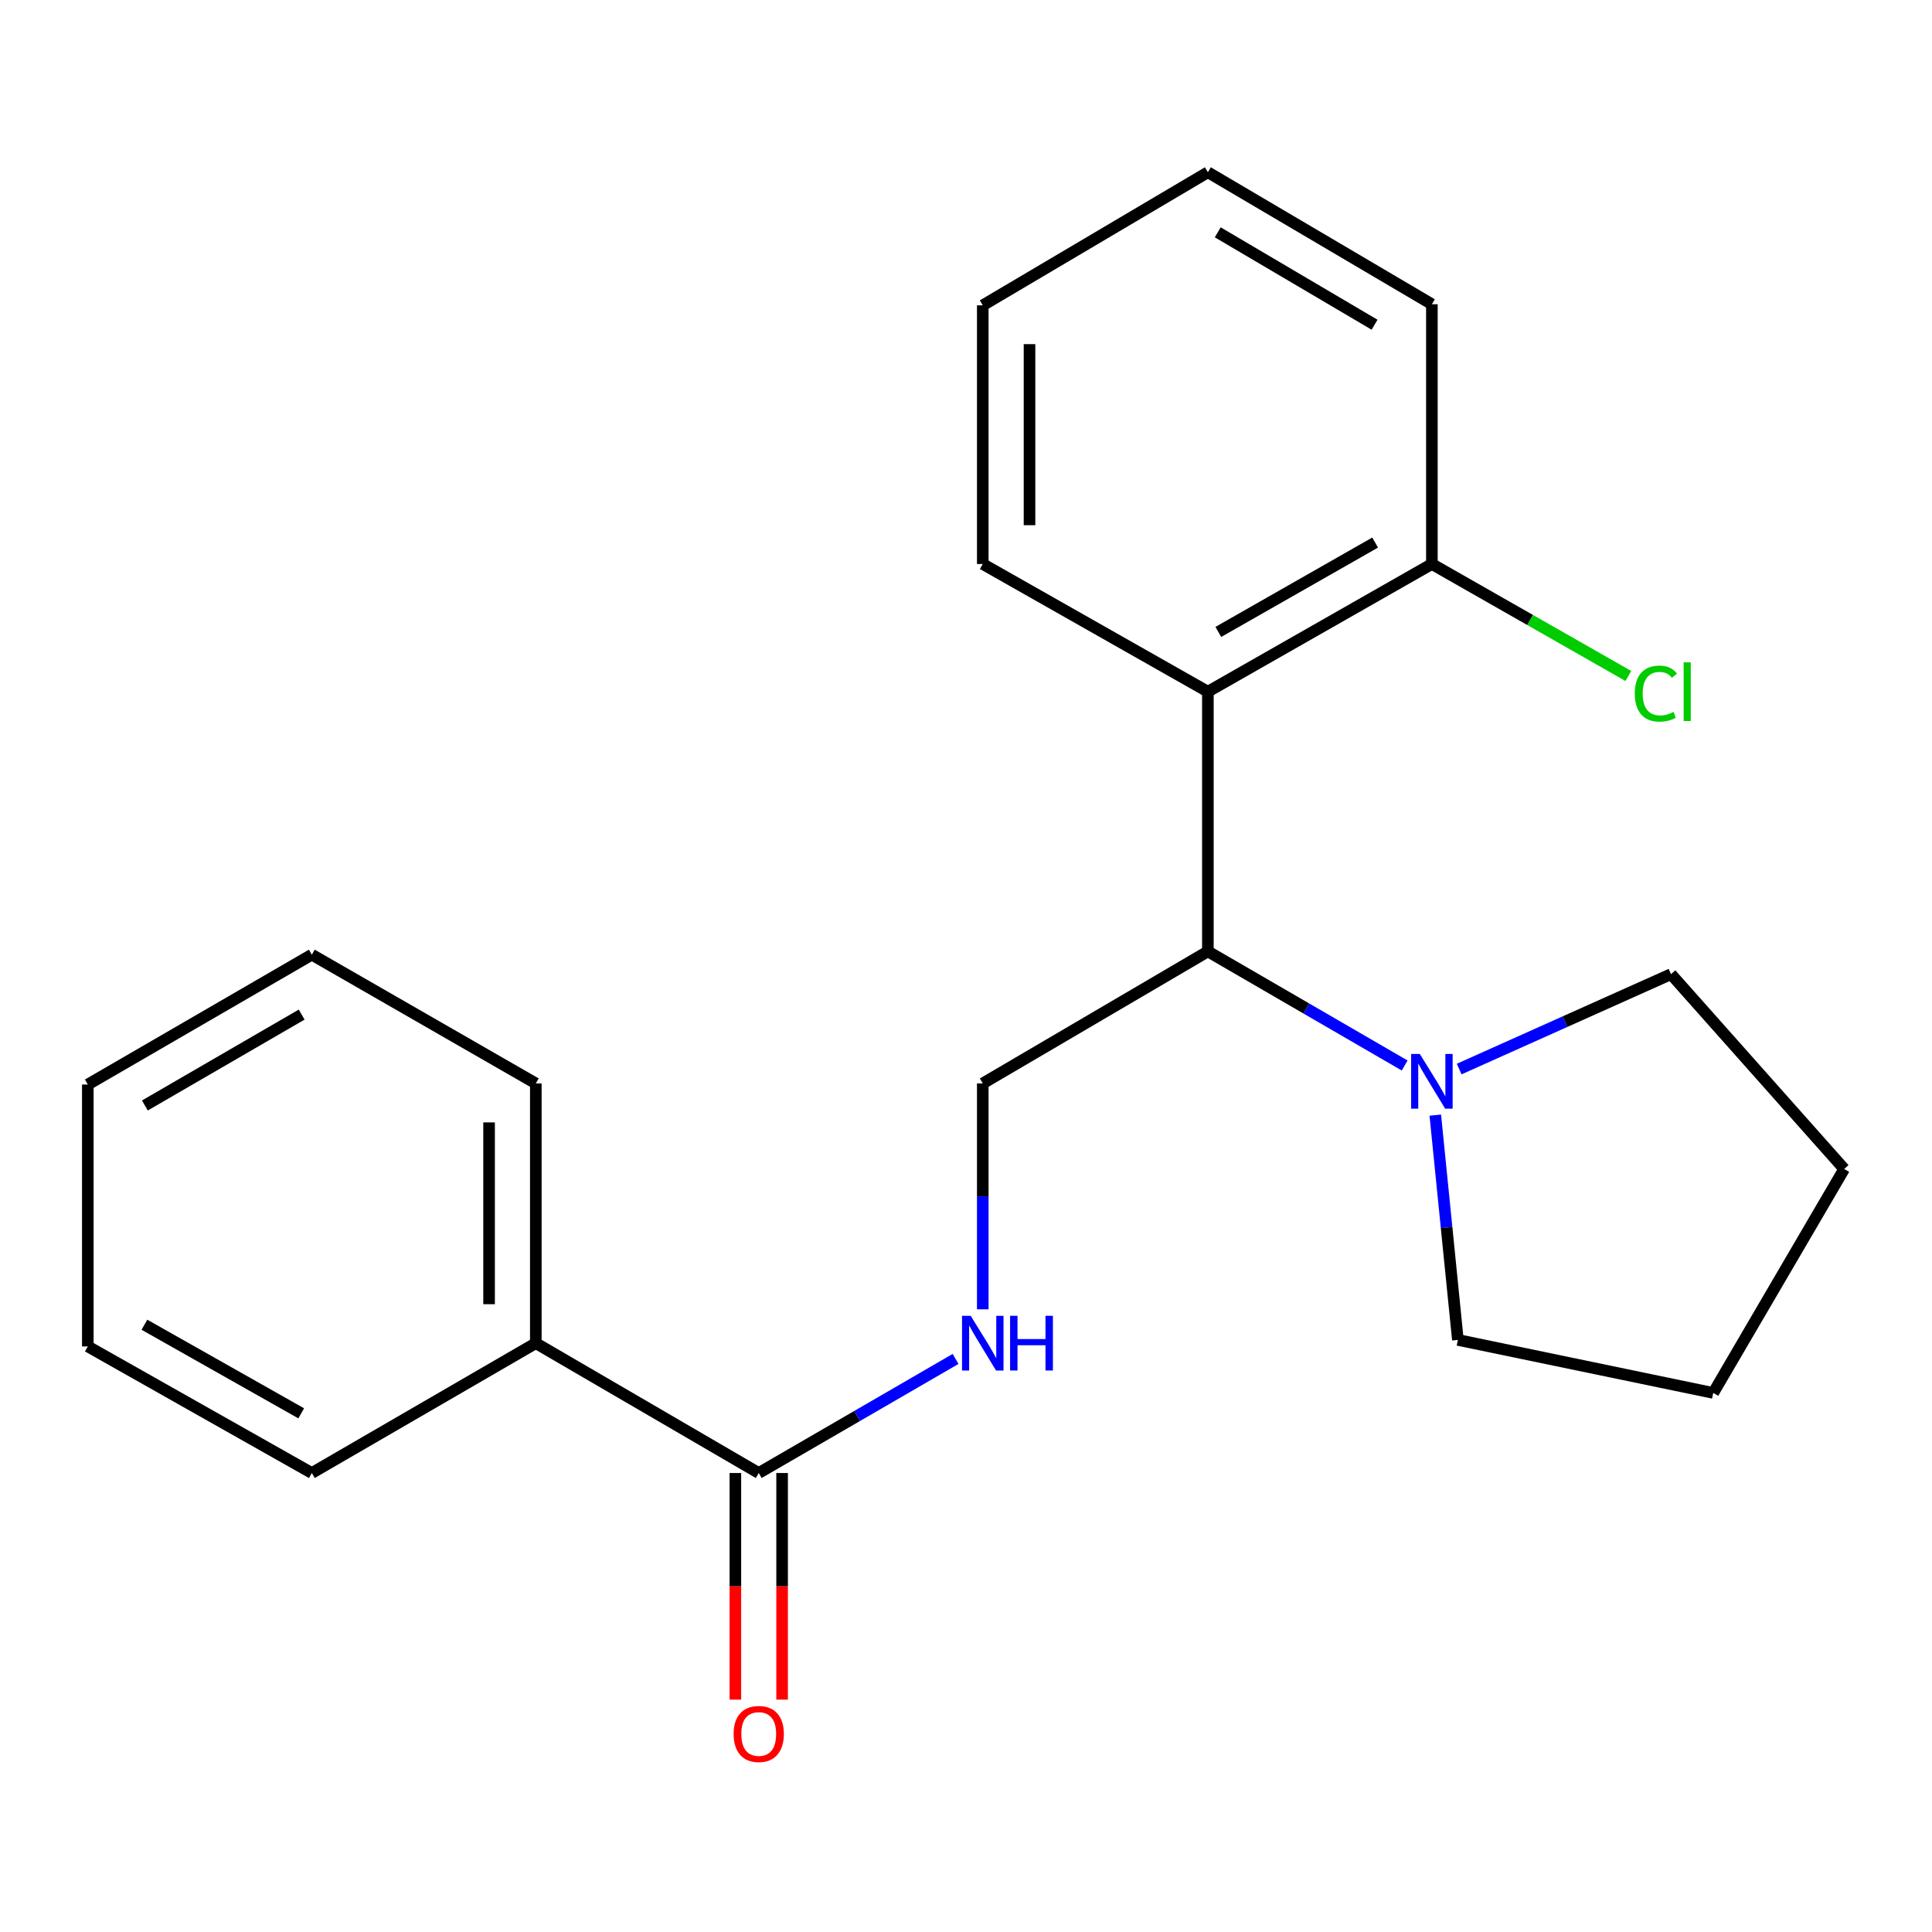 <?xml version='1.0' encoding='iso-8859-1'?>
<svg version='1.1' baseProfile='full'
              xmlns='http://www.w3.org/2000/svg'
                      xmlns:rdkit='http://www.rdkit.org/xml'
                      xmlns:xlink='http://www.w3.org/1999/xlink'
                  xml:space='preserve'
width='1000px' height='1000px' viewBox='0 0 1000 1000'>
<!-- END OF HEADER -->
<rect style='opacity:1.0;fill:#FFFFFF;stroke:none' width='1000' height='1000' x='0' y='0'> </rect>
<path class='bond-0' d='M 625.195,492.444 L 625.195,358.016' style='fill:none;fill-rule:evenodd;stroke:#000000;stroke-width:6px;stroke-linecap:butt;stroke-linejoin:miter;stroke-opacity:1' />
<path class='bond-1' d='M 625.195,492.444 L 676.124,521.973' style='fill:none;fill-rule:evenodd;stroke:#000000;stroke-width:6px;stroke-linecap:butt;stroke-linejoin:miter;stroke-opacity:1' />
<path class='bond-1' d='M 676.124,521.973 L 727.052,551.502' style='fill:none;fill-rule:evenodd;stroke:#0000FF;stroke-width:6px;stroke-linecap:butt;stroke-linejoin:miter;stroke-opacity:1' />
<path class='bond-4' d='M 625.195,492.444 L 508.682,560.787' style='fill:none;fill-rule:evenodd;stroke:#000000;stroke-width:6px;stroke-linecap:butt;stroke-linejoin:miter;stroke-opacity:1' />
<path class='bond-5' d='M 625.195,358.016 L 741.143,291.931' style='fill:none;fill-rule:evenodd;stroke:#000000;stroke-width:6px;stroke-linecap:butt;stroke-linejoin:miter;stroke-opacity:1' />
<path class='bond-5' d='M 630.608,327.085 L 711.771,280.825' style='fill:none;fill-rule:evenodd;stroke:#000000;stroke-width:6px;stroke-linecap:butt;stroke-linejoin:miter;stroke-opacity:1' />
<path class='bond-9' d='M 625.195,358.016 L 508.682,291.931' style='fill:none;fill-rule:evenodd;stroke:#000000;stroke-width:6px;stroke-linecap:butt;stroke-linejoin:miter;stroke-opacity:1' />
<path class='bond-10' d='M 742.904,577.195 L 748.75,635.365' style='fill:none;fill-rule:evenodd;stroke:#0000FF;stroke-width:6px;stroke-linecap:butt;stroke-linejoin:miter;stroke-opacity:1' />
<path class='bond-10' d='M 748.75,635.365 L 754.597,693.536' style='fill:none;fill-rule:evenodd;stroke:#000000;stroke-width:6px;stroke-linecap:butt;stroke-linejoin:miter;stroke-opacity:1' />
<path class='bond-11' d='M 755.274,553.341 L 810.093,528.779' style='fill:none;fill-rule:evenodd;stroke:#0000FF;stroke-width:6px;stroke-linecap:butt;stroke-linejoin:miter;stroke-opacity:1' />
<path class='bond-11' d='M 810.093,528.779 L 864.913,504.218' style='fill:none;fill-rule:evenodd;stroke:#000000;stroke-width:6px;stroke-linecap:butt;stroke-linejoin:miter;stroke-opacity:1' />
<path class='bond-2' d='M 392.721,762.43 L 443.656,732.906' style='fill:none;fill-rule:evenodd;stroke:#000000;stroke-width:6px;stroke-linecap:butt;stroke-linejoin:miter;stroke-opacity:1' />
<path class='bond-2' d='M 443.656,732.906 L 494.592,703.383' style='fill:none;fill-rule:evenodd;stroke:#0000FF;stroke-width:6px;stroke-linecap:butt;stroke-linejoin:miter;stroke-opacity:1' />
<path class='bond-6' d='M 380.625,762.43 L 380.625,821.079' style='fill:none;fill-rule:evenodd;stroke:#000000;stroke-width:6px;stroke-linecap:butt;stroke-linejoin:miter;stroke-opacity:1' />
<path class='bond-6' d='M 380.625,821.079 L 380.625,879.728' style='fill:none;fill-rule:evenodd;stroke:#FF0000;stroke-width:6px;stroke-linecap:butt;stroke-linejoin:miter;stroke-opacity:1' />
<path class='bond-6' d='M 404.817,762.43 L 404.817,821.079' style='fill:none;fill-rule:evenodd;stroke:#000000;stroke-width:6px;stroke-linecap:butt;stroke-linejoin:miter;stroke-opacity:1' />
<path class='bond-6' d='M 404.817,821.079 L 404.817,879.728' style='fill:none;fill-rule:evenodd;stroke:#FF0000;stroke-width:6px;stroke-linecap:butt;stroke-linejoin:miter;stroke-opacity:1' />
<path class='bond-7' d='M 392.721,762.43 L 277.337,695.216' style='fill:none;fill-rule:evenodd;stroke:#000000;stroke-width:6px;stroke-linecap:butt;stroke-linejoin:miter;stroke-opacity:1' />
<path class='bond-3' d='M 508.682,677.695 L 508.682,619.241' style='fill:none;fill-rule:evenodd;stroke:#0000FF;stroke-width:6px;stroke-linecap:butt;stroke-linejoin:miter;stroke-opacity:1' />
<path class='bond-3' d='M 508.682,619.241 L 508.682,560.787' style='fill:none;fill-rule:evenodd;stroke:#000000;stroke-width:6px;stroke-linecap:butt;stroke-linejoin:miter;stroke-opacity:1' />
<path class='bond-8' d='M 741.143,291.931 L 791.989,320.911' style='fill:none;fill-rule:evenodd;stroke:#000000;stroke-width:6px;stroke-linecap:butt;stroke-linejoin:miter;stroke-opacity:1' />
<path class='bond-8' d='M 791.989,320.911 L 842.835,349.89' style='fill:none;fill-rule:evenodd;stroke:#00CC00;stroke-width:6px;stroke-linecap:butt;stroke-linejoin:miter;stroke-opacity:1' />
<path class='bond-12' d='M 741.143,291.931 L 741.143,157.476' style='fill:none;fill-rule:evenodd;stroke:#000000;stroke-width:6px;stroke-linecap:butt;stroke-linejoin:miter;stroke-opacity:1' />
<path class='bond-13' d='M 277.337,695.216 L 277.337,560.787' style='fill:none;fill-rule:evenodd;stroke:#000000;stroke-width:6px;stroke-linecap:butt;stroke-linejoin:miter;stroke-opacity:1' />
<path class='bond-13' d='M 253.145,675.051 L 253.145,580.952' style='fill:none;fill-rule:evenodd;stroke:#000000;stroke-width:6px;stroke-linecap:butt;stroke-linejoin:miter;stroke-opacity:1' />
<path class='bond-14' d='M 277.337,695.216 L 161.403,762.43' style='fill:none;fill-rule:evenodd;stroke:#000000;stroke-width:6px;stroke-linecap:butt;stroke-linejoin:miter;stroke-opacity:1' />
<path class='bond-15' d='M 508.682,291.931 L 508.682,158.04' style='fill:none;fill-rule:evenodd;stroke:#000000;stroke-width:6px;stroke-linecap:butt;stroke-linejoin:miter;stroke-opacity:1' />
<path class='bond-15' d='M 532.875,271.847 L 532.875,178.124' style='fill:none;fill-rule:evenodd;stroke:#000000;stroke-width:6px;stroke-linecap:butt;stroke-linejoin:miter;stroke-opacity:1' />
<path class='bond-17' d='M 754.597,693.536 L 886.767,720.98' style='fill:none;fill-rule:evenodd;stroke:#000000;stroke-width:6px;stroke-linecap:butt;stroke-linejoin:miter;stroke-opacity:1' />
<path class='bond-16' d='M 864.913,504.218 L 954.545,605.059' style='fill:none;fill-rule:evenodd;stroke:#000000;stroke-width:6px;stroke-linecap:butt;stroke-linejoin:miter;stroke-opacity:1' />
<path class='bond-23' d='M 741.143,157.476 L 625.195,89.159' style='fill:none;fill-rule:evenodd;stroke:#000000;stroke-width:6px;stroke-linecap:butt;stroke-linejoin:miter;stroke-opacity:1' />
<path class='bond-23' d='M 711.47,168.072 L 630.306,120.25' style='fill:none;fill-rule:evenodd;stroke:#000000;stroke-width:6px;stroke-linecap:butt;stroke-linejoin:miter;stroke-opacity:1' />
<path class='bond-19' d='M 277.337,560.787 L 161.403,494.138' style='fill:none;fill-rule:evenodd;stroke:#000000;stroke-width:6px;stroke-linecap:butt;stroke-linejoin:miter;stroke-opacity:1' />
<path class='bond-20' d='M 161.403,762.43 L 45.455,696.909' style='fill:none;fill-rule:evenodd;stroke:#000000;stroke-width:6px;stroke-linecap:butt;stroke-linejoin:miter;stroke-opacity:1' />
<path class='bond-20' d='M 155.912,731.54 L 74.749,685.675' style='fill:none;fill-rule:evenodd;stroke:#000000;stroke-width:6px;stroke-linecap:butt;stroke-linejoin:miter;stroke-opacity:1' />
<path class='bond-18' d='M 508.682,158.04 L 625.195,89.159' style='fill:none;fill-rule:evenodd;stroke:#000000;stroke-width:6px;stroke-linecap:butt;stroke-linejoin:miter;stroke-opacity:1' />
<path class='bond-22' d='M 954.545,605.059 L 886.767,720.98' style='fill:none;fill-rule:evenodd;stroke:#000000;stroke-width:6px;stroke-linecap:butt;stroke-linejoin:miter;stroke-opacity:1' />
<path class='bond-24' d='M 161.403,494.138 L 45.455,561.352' style='fill:none;fill-rule:evenodd;stroke:#000000;stroke-width:6px;stroke-linecap:butt;stroke-linejoin:miter;stroke-opacity:1' />
<path class='bond-24' d='M 156.143,525.15 L 74.98,572.199' style='fill:none;fill-rule:evenodd;stroke:#000000;stroke-width:6px;stroke-linecap:butt;stroke-linejoin:miter;stroke-opacity:1' />
<path class='bond-21' d='M 45.455,696.909 L 45.455,561.352' style='fill:none;fill-rule:evenodd;stroke:#000000;stroke-width:6px;stroke-linecap:butt;stroke-linejoin:miter;stroke-opacity:1' />
<path  class='atom-2' d='M 734.883 545.512
L 744.163 560.512
Q 745.083 561.992, 746.563 564.672
Q 748.043 567.352, 748.123 567.512
L 748.123 545.512
L 751.883 545.512
L 751.883 573.832
L 748.003 573.832
L 738.043 557.432
Q 736.883 555.512, 735.643 553.312
Q 734.443 551.112, 734.083 550.432
L 734.083 573.832
L 730.403 573.832
L 730.403 545.512
L 734.883 545.512
' fill='#0000FF'/>
<path  class='atom-4' d='M 502.422 681.056
L 511.702 696.056
Q 512.622 697.536, 514.102 700.216
Q 515.582 702.896, 515.662 703.056
L 515.662 681.056
L 519.422 681.056
L 519.422 709.376
L 515.542 709.376
L 505.582 692.976
Q 504.422 691.056, 503.182 688.856
Q 501.982 686.656, 501.622 685.976
L 501.622 709.376
L 497.942 709.376
L 497.942 681.056
L 502.422 681.056
' fill='#0000FF'/>
<path  class='atom-4' d='M 522.822 681.056
L 526.662 681.056
L 526.662 693.096
L 541.142 693.096
L 541.142 681.056
L 544.982 681.056
L 544.982 709.376
L 541.142 709.376
L 541.142 696.296
L 526.662 696.296
L 526.662 709.376
L 522.822 709.376
L 522.822 681.056
' fill='#0000FF'/>
<path  class='atom-7' d='M 379.721 897.502
Q 379.721 890.702, 383.081 886.902
Q 386.441 883.102, 392.721 883.102
Q 399.001 883.102, 402.361 886.902
Q 405.721 890.702, 405.721 897.502
Q 405.721 904.382, 402.321 908.302
Q 398.921 912.182, 392.721 912.182
Q 386.481 912.182, 383.081 908.302
Q 379.721 904.422, 379.721 897.502
M 392.721 908.982
Q 397.041 908.982, 399.361 906.102
Q 401.721 903.182, 401.721 897.502
Q 401.721 891.942, 399.361 889.142
Q 397.041 886.302, 392.721 886.302
Q 388.401 886.302, 386.041 889.102
Q 383.721 891.902, 383.721 897.502
Q 383.721 903.222, 386.041 906.102
Q 388.401 908.982, 392.721 908.982
' fill='#FF0000'/>
<path  class='atom-9' d='M 846.171 358.996
Q 846.171 351.956, 849.451 348.276
Q 852.771 344.556, 859.051 344.556
Q 864.891 344.556, 868.011 348.676
L 865.371 350.836
Q 863.091 347.836, 859.051 347.836
Q 854.771 347.836, 852.491 350.716
Q 850.251 353.556, 850.251 358.996
Q 850.251 364.596, 852.571 367.476
Q 854.931 370.356, 859.491 370.356
Q 862.611 370.356, 866.251 368.476
L 867.371 371.476
Q 865.891 372.436, 863.651 372.996
Q 861.411 373.556, 858.931 373.556
Q 852.771 373.556, 849.451 369.796
Q 846.171 366.036, 846.171 358.996
' fill='#00CC00'/>
<path  class='atom-9' d='M 871.451 342.836
L 875.131 342.836
L 875.131 373.196
L 871.451 373.196
L 871.451 342.836
' fill='#00CC00'/>
</svg>
